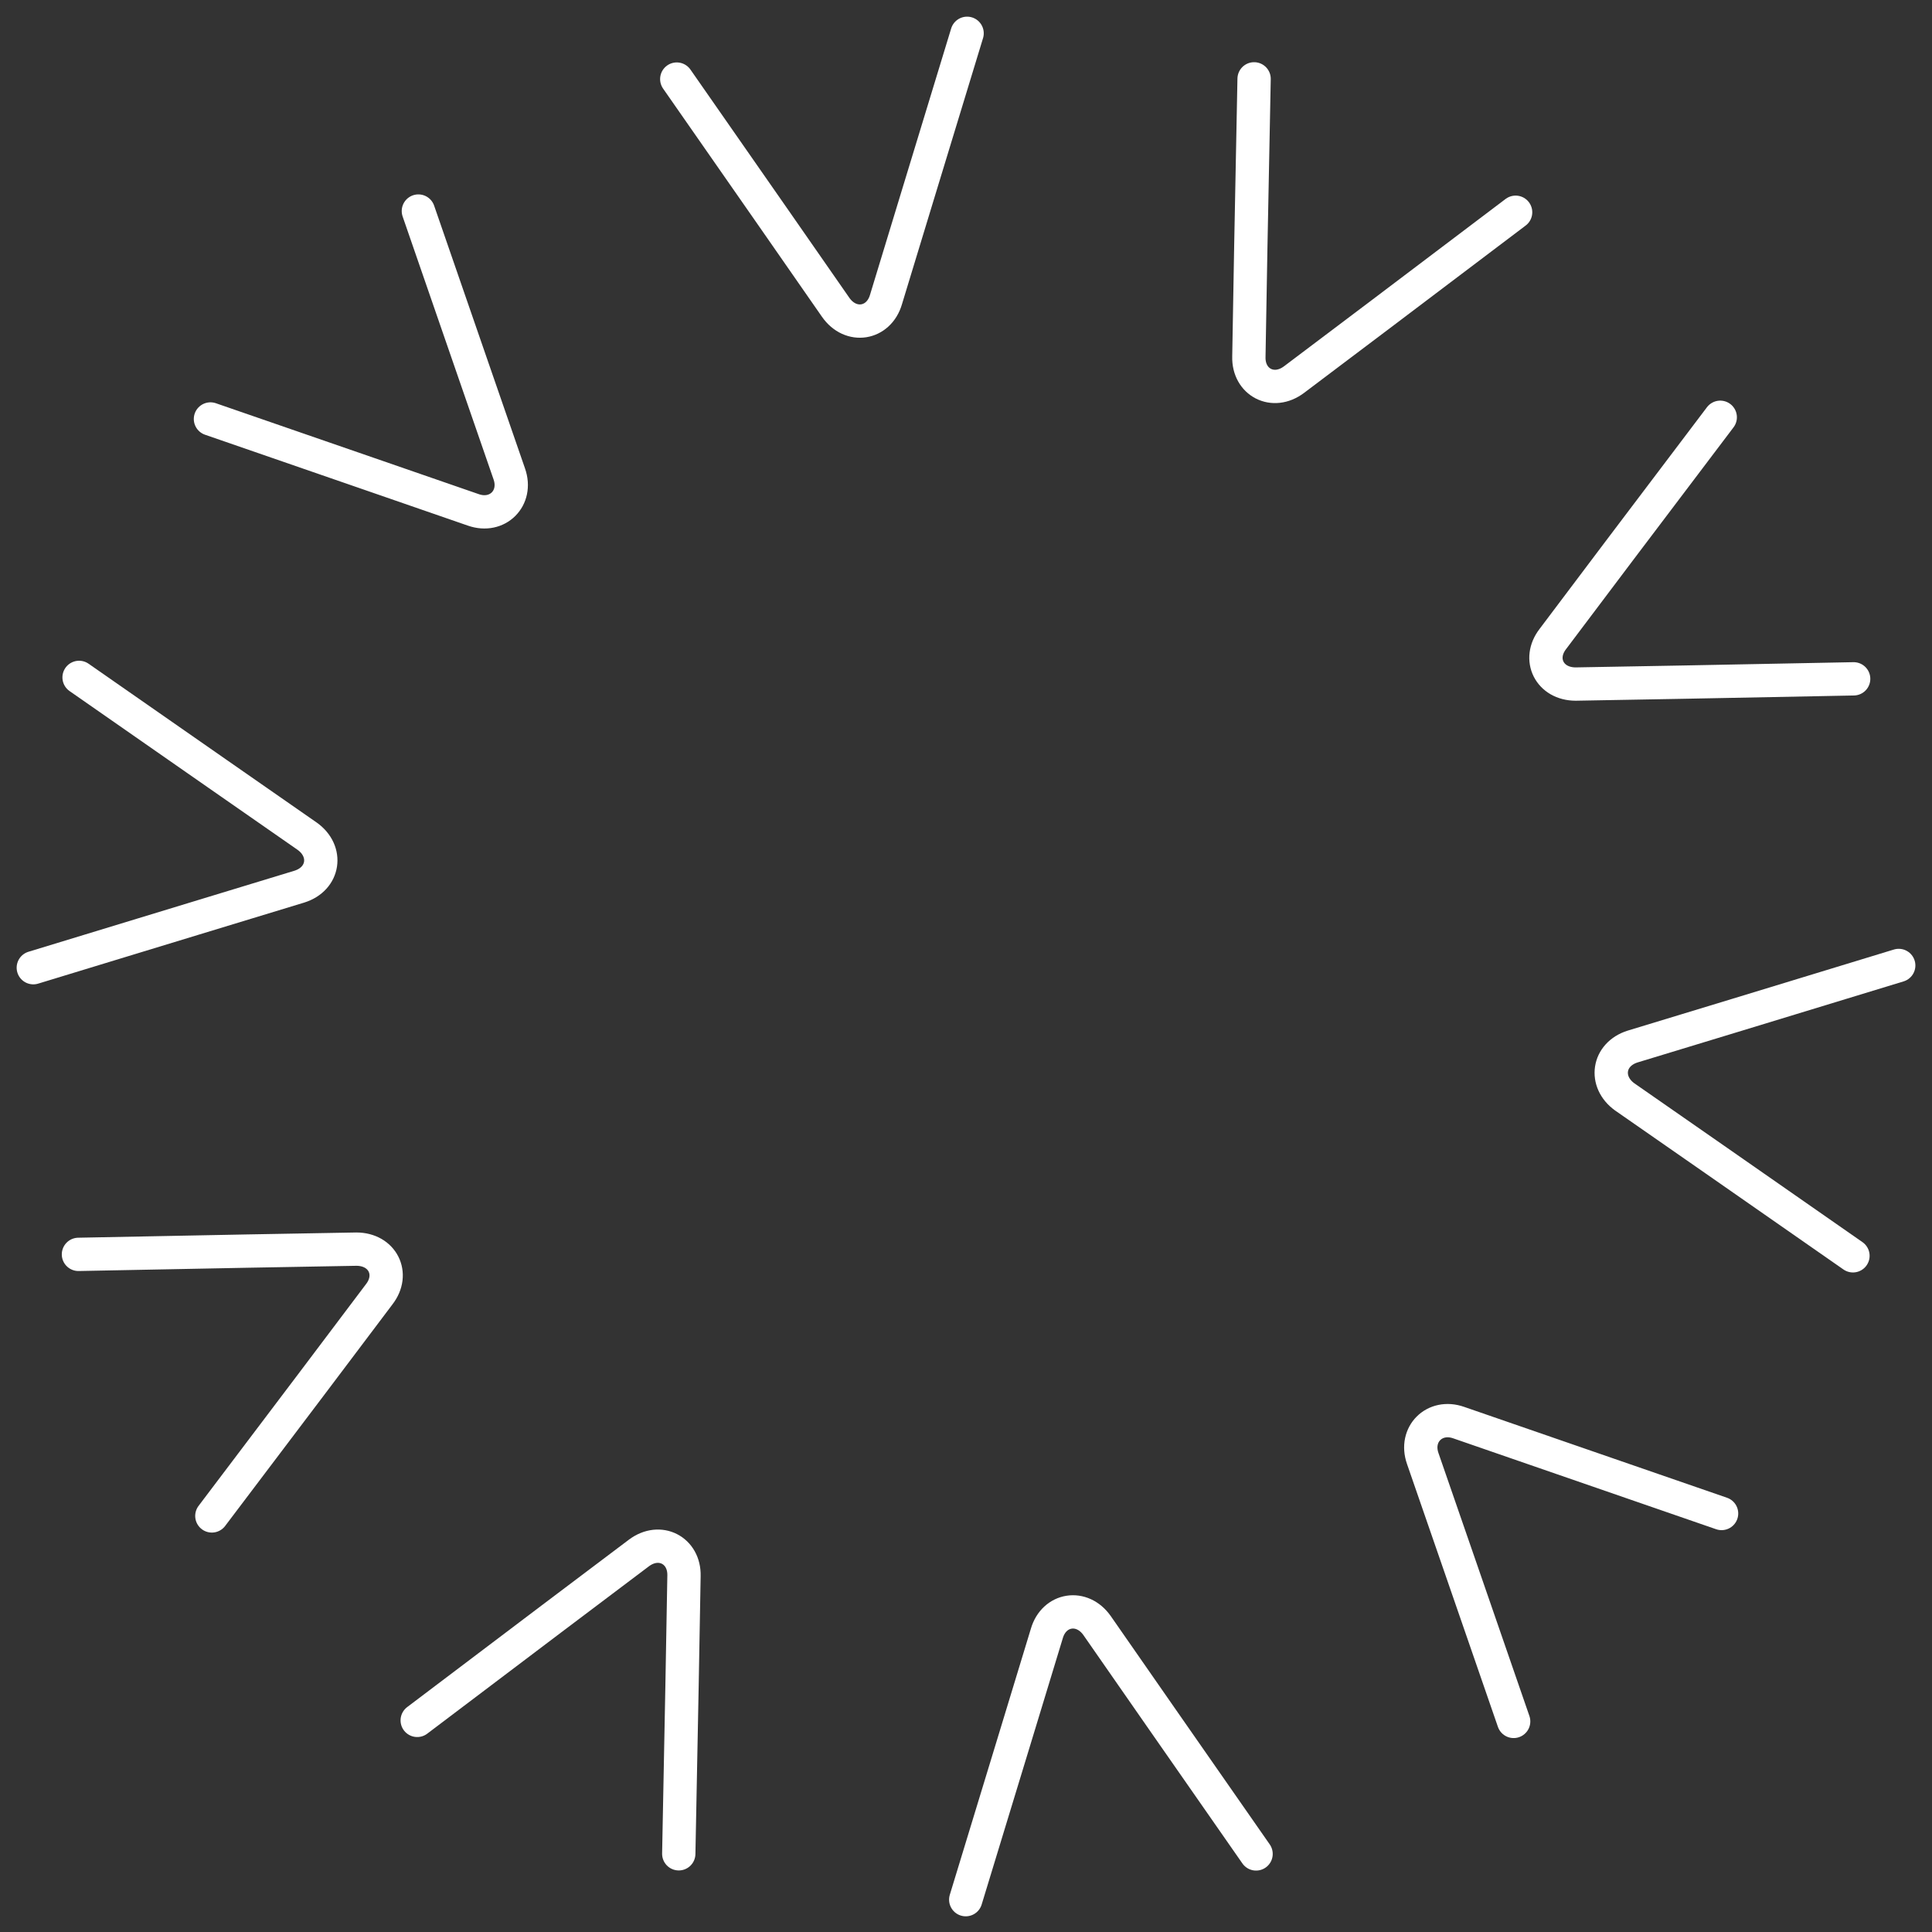 <svg width="58" height="58" viewBox="0 0 58 58" fill="none" xmlns="http://www.w3.org/2000/svg">
<rect x="0" y="0" width="58" height="58" fill="#333333" stroke="none"/>
<path d="M12.56 6.336L14.209 11.106L15.289 14.227C15.544 14.953 14.936 15.562 14.209 15.307L11.088 14.227L6.318 12.578" stroke="white" stroke-linecap="round" stroke-linejoin="round"/>
<path d="M2.374 20.336L6.516 23.221L9.225 25.106C9.853 25.557 9.735 26.382 8.989 26.617L5.829 27.579L1 29.051" stroke="white" stroke-linecap="round" stroke-linejoin="round"/>
<path d="M2.355 37.657L7.4 37.559L10.698 37.5C11.483 37.5 11.856 38.246 11.385 38.854L9.402 41.485L6.36 45.509" stroke="white" stroke-linecap="round" stroke-linejoin="round"/>
<path d="M12.525 51.647L16.549 48.605L19.18 46.622C19.808 46.151 20.554 46.544 20.534 47.309L20.475 50.607L20.377 55.652" stroke="white" stroke-linecap="round" stroke-linejoin="round"/>
<path d="M28.992 57.029L30.464 52.201L31.426 49.04C31.642 48.294 32.486 48.157 32.938 48.805L34.822 51.514L37.708 55.656" stroke="white" stroke-linecap="round" stroke-linejoin="round"/>
<path d="M45.441 51.678L43.792 46.908L42.712 43.787C42.457 43.061 43.066 42.453 43.792 42.708L46.913 43.787L51.683 45.436" stroke="white" stroke-linecap="round" stroke-linejoin="round"/>
<path d="M55.627 37.7L51.485 34.814L48.776 32.93C48.148 32.478 48.266 31.654 49.012 31.418L52.172 30.457L57.001 28.984" stroke="white" stroke-linecap="round" stroke-linejoin="round"/>
<path d="M55.648 20.379L50.603 20.477L47.305 20.536C46.52 20.536 46.147 19.79 46.618 19.182L48.6 16.551L51.643 12.527" stroke="white" stroke-linecap="round" stroke-linejoin="round"/>
<path d="M45.5 6.372L41.476 9.414L38.846 11.397C38.218 11.868 37.472 11.475 37.492 10.71L37.55 7.412L37.649 2.367" stroke="white" stroke-linecap="round" stroke-linejoin="round"/>
<path d="M29.033 1L27.561 5.829L26.599 8.989C26.383 9.735 25.539 9.873 25.087 9.225L23.203 6.516L20.317 2.374" stroke="white" stroke-linecap="round" stroke-linejoin="round"/>
</svg>
